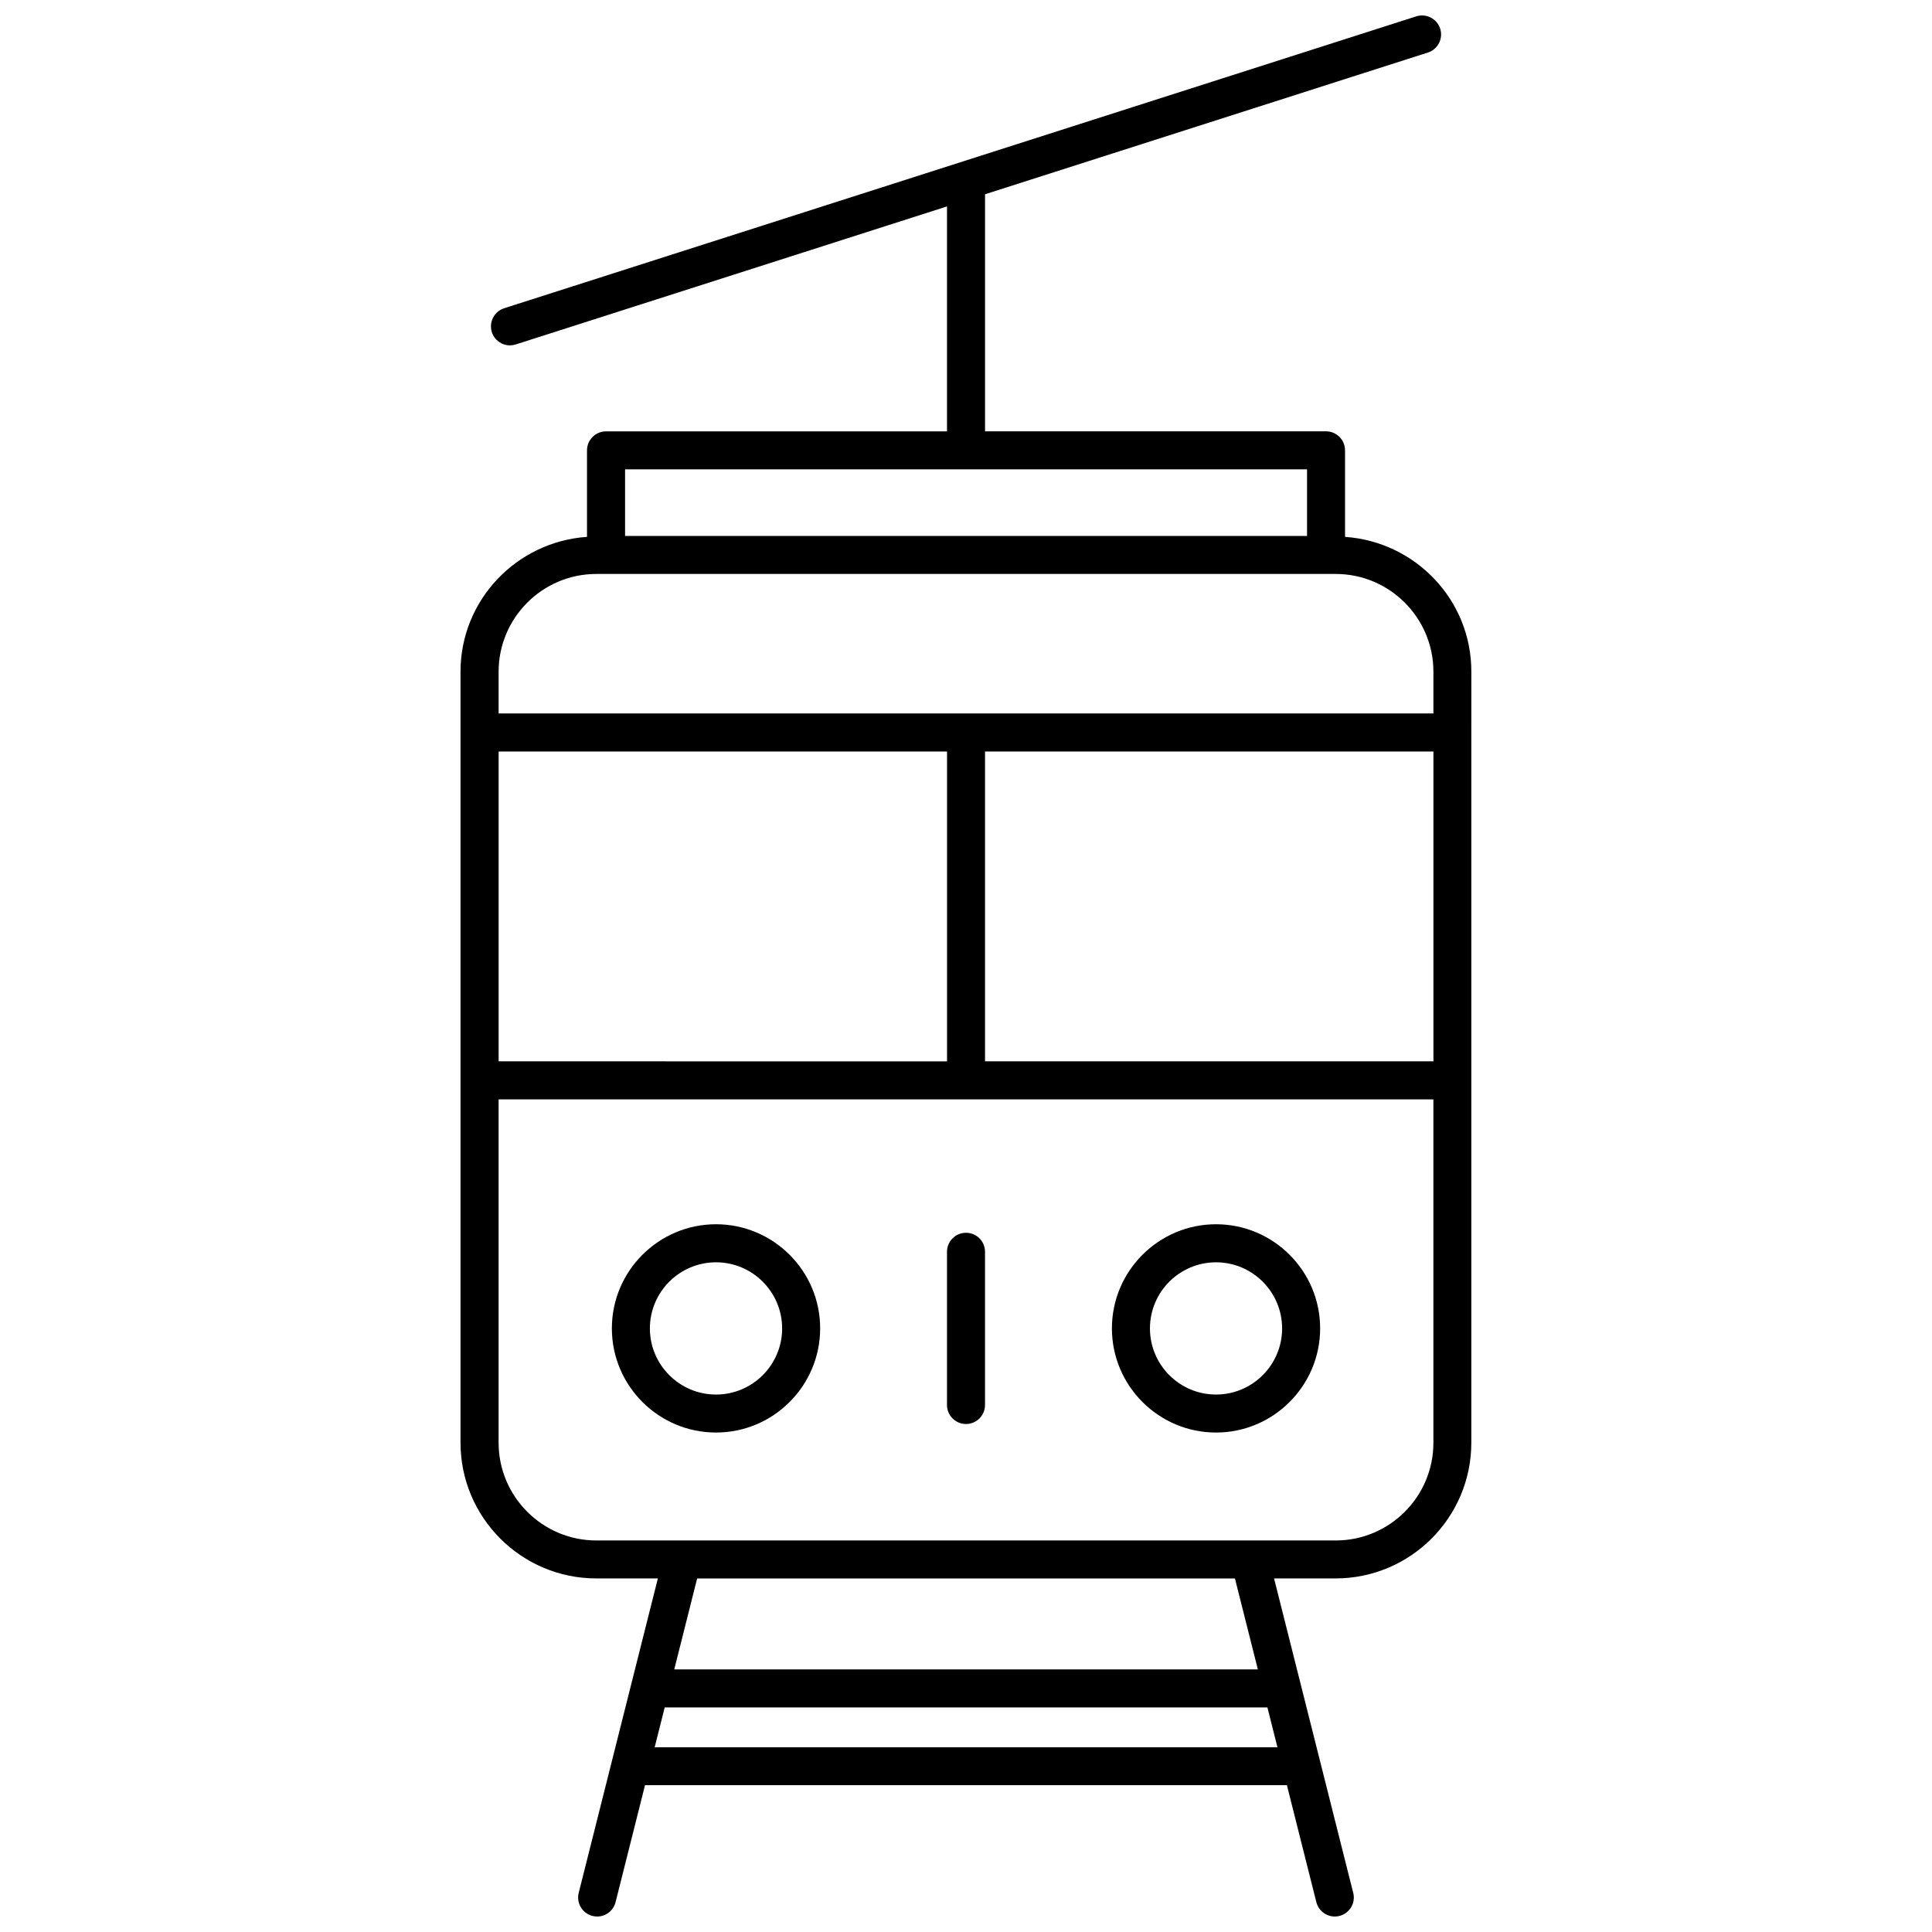 <?xml version="1.0" encoding="UTF-8"?>
<!-- Uploaded to: SVG Repo, www.svgrepo.com, Generator: SVG Repo Mixer Tools -->
<svg width="800px" height="800px" version="1.1" viewBox="144 144 512 512" xmlns="http://www.w3.org/2000/svg">
 <defs>
  <clipPath id="a">
   <path d="m266 148.09h268v503.81h-268z"/>
  </clipPath>
 </defs>
 <g clip-path="url(#a)">
  <path d="m500.45 286.28v-22.934c0-2.781-2.258-5.039-5.039-5.039h-90.363v-62.824l117.35-37.555c2.648-0.848 4.109-3.68 3.266-6.328-0.855-2.648-3.699-4.109-6.34-3.266l-241.71 77.355c-2.648 0.848-4.109 3.68-3.266 6.328 0.684 2.137 2.66 3.508 4.797 3.508 0.504 0 1.027-0.082 1.531-0.242l114.29-36.578v59.609h-90.363c-2.781 0-5.039 2.258-5.039 5.039v22.922c-18.672 1.289-33.523 16.738-33.523 35.73v204.32c0 19.84 16.141 35.973 35.98 35.973h16.324l-20.98 83.332c-0.676 2.699 0.957 5.43 3.656 6.117 0.414 0.102 0.828 0.152 1.238 0.152 2.258 0 4.301-1.523 4.875-3.809l7.801-30.996h170.11l7.801 30.996c0.586 2.289 2.641 3.809 4.887 3.809 0.402 0 0.816-0.051 1.23-0.152 2.699-0.684 4.344-3.426 3.656-6.117l-20.98-83.332h16.305c19.84 0 35.973-16.141 35.973-35.973v-188.21l0.004-16.109c0.031-18.992-14.801-34.43-33.461-35.73zm-190.8-17.895h180.73v17.645h-180.73zm-7.617 27.719h195.94c14.277 0 25.895 11.617 25.895 25.895v11.074l-247.73 0.004v-11.066c0-14.285 11.617-25.906 25.895-25.906zm221.84 129.16h-118.83v-82.102h118.83zm-247.73 0v-82.102l118.83 0.004v82.102zm41.352 181.77 2.66-10.551h159.72l2.66 10.551zm159.85-20.625h-154.66l6.066-24.094h142.52zm20.637-34.168h-195.94c-14.277 0-25.906-11.617-25.906-25.895v-91h247.73v91c0.008 14.277-11.609 25.895-25.887 25.895z"/>
 </g>
 <path d="m333.75 468.44c-15.215 0-27.598 12.383-27.598 27.598s12.383 27.598 27.598 27.598 27.598-12.383 27.598-27.598c0.004-15.215-12.383-27.598-27.598-27.598zm0 45.129c-9.664 0-17.523-7.859-17.523-17.523 0-9.664 7.859-17.523 17.523-17.523 9.664 0 17.523 7.859 17.523 17.523 0 9.664-7.859 17.523-17.523 17.523z"/>
 <path d="m466.26 468.44c-15.215 0-27.59 12.383-27.59 27.598s12.383 27.598 27.59 27.598c15.203 0 27.59-12.383 27.59-27.598s-12.375-27.598-27.59-27.598zm0 45.129c-9.652 0-17.512-7.859-17.512-17.523 0-9.664 7.859-17.523 17.512-17.523 9.652 0 17.512 7.859 17.512 17.523 0.004 9.664-7.856 17.523-17.512 17.523z"/>
 <path d="m400 470.7c-2.781 0-5.039 2.258-5.039 5.039v40.598c0 2.781 2.258 5.039 5.039 5.039s5.039-2.258 5.039-5.039v-40.598c-0.004-2.793-2.25-5.039-5.039-5.039z"/>
</svg>